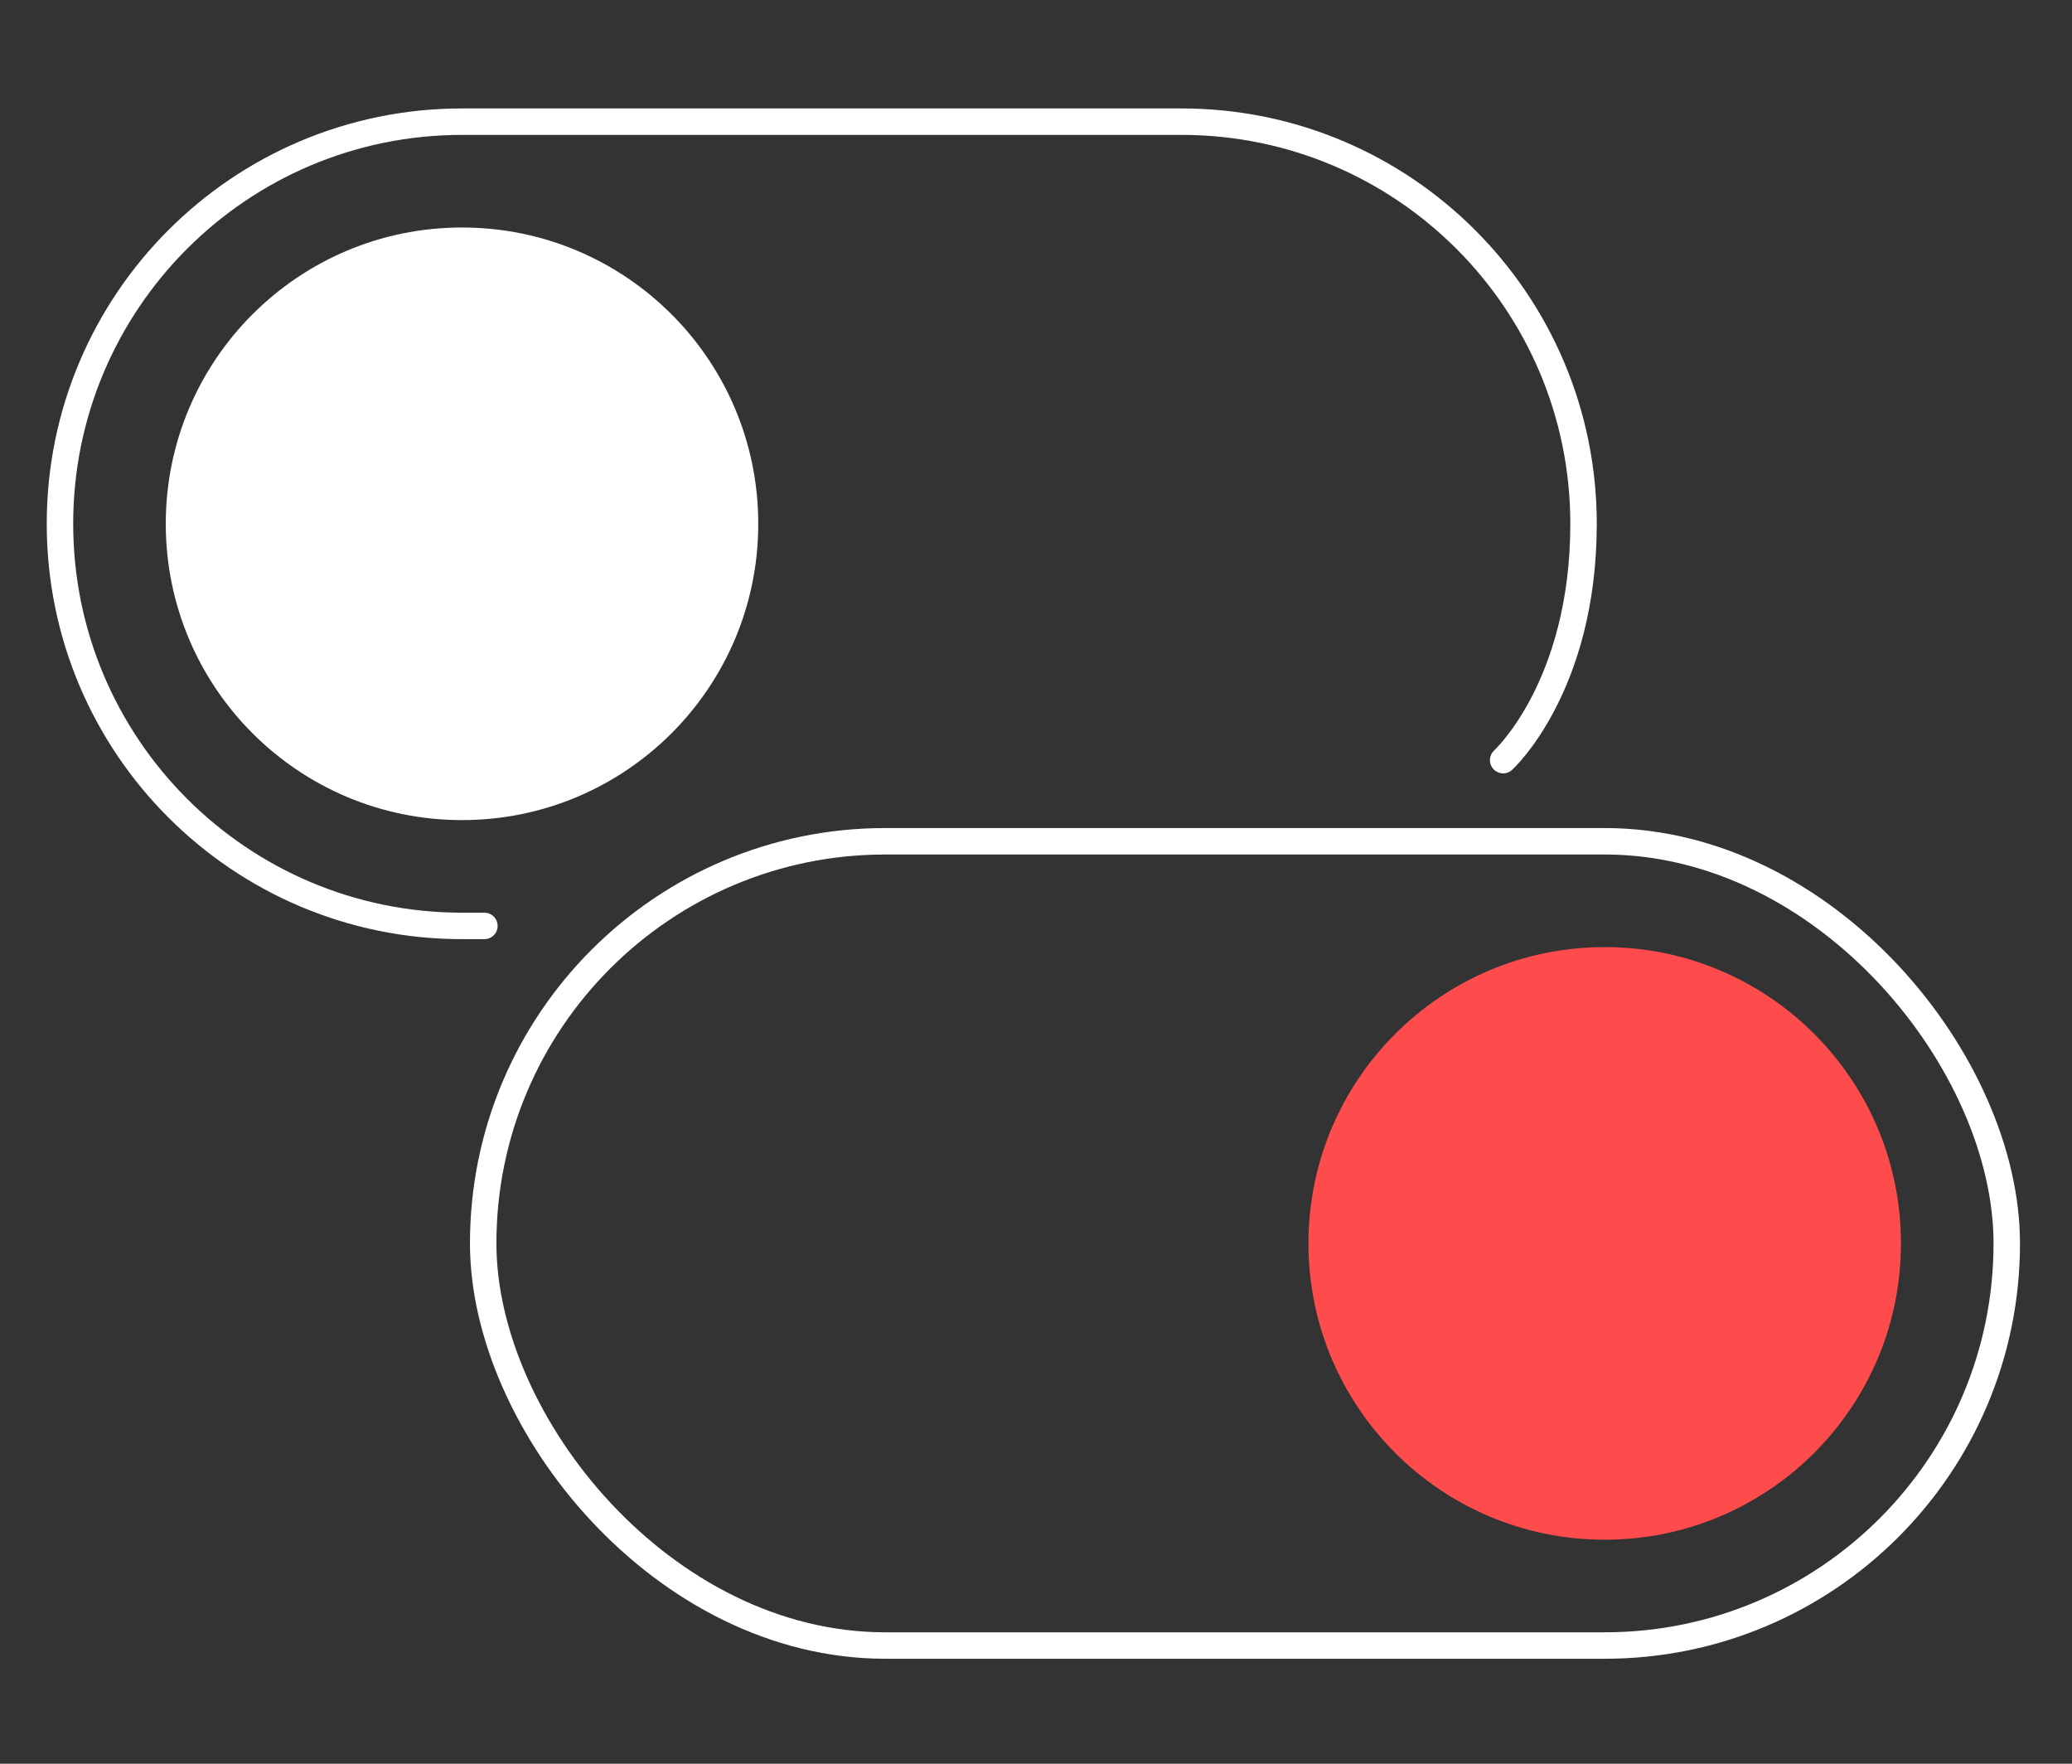 <svg width="235" height="200" viewBox="0 0 235 200" fill="none" xmlns="http://www.w3.org/2000/svg">
<rect x="0" y="0" width="235" height="200" fill="#333333" stroke="none"/>
<g clip-path="url(#clip0_18939_25957)">
<rect x="54.801" y="95.398" width="172.8" height="91.2" rx="45.6" stroke="white" stroke-width="3"/>
<circle cx="182" cy="140.998" r="33.6" fill="#FE4C4C"/>
<path d="M54.939 104.997H52.401C27.217 104.997 6.801 84.581 6.801 59.397V59.397C6.801 34.213 27.217 13.797 52.401 13.797H134.001C159.185 13.797 179.601 34.213 179.601 59.397V59.397C179.601 77.884 170.483 86.197 170.483 86.197" stroke="white" stroke-width="3" stroke-linecap="round"/>
<circle cx="52.401" cy="59.397" r="33.6" fill="white"/>
</g>
<defs>
<clipPath id="clip0_18939_25957">
<rect width="235" height="200" fill="white"/>
</clipPath>
</defs>
</svg>
